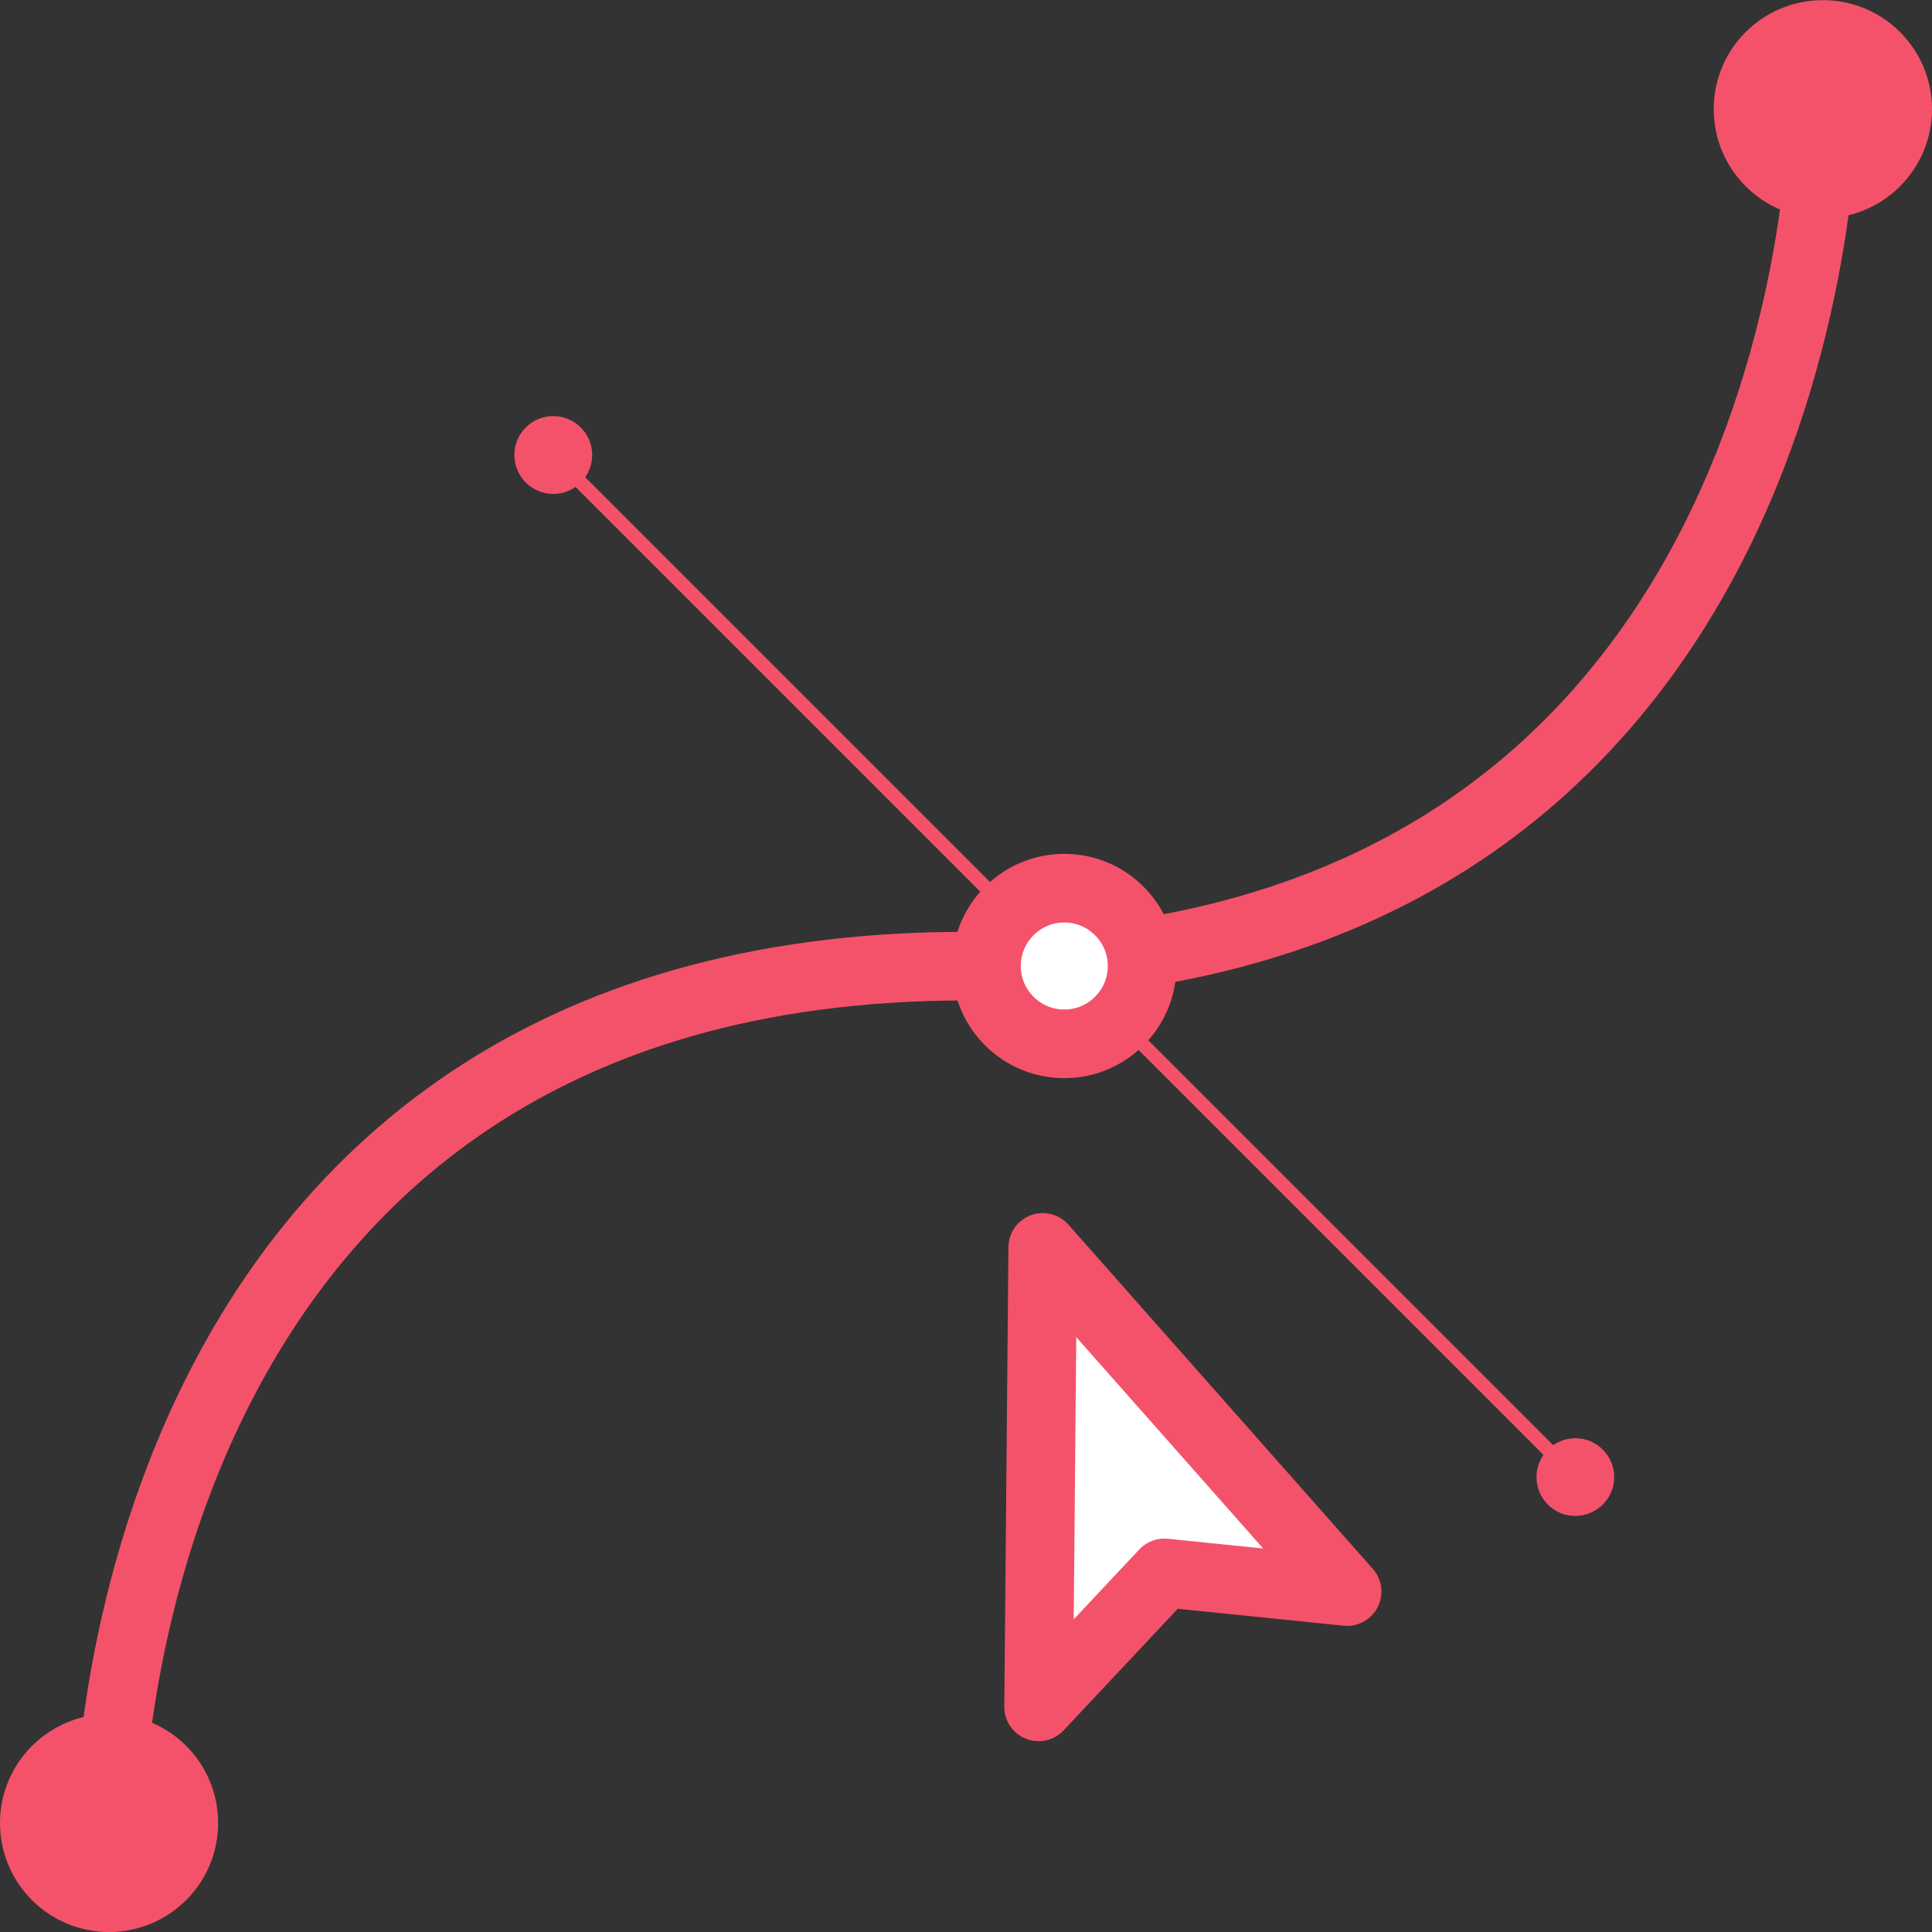 <?xml version="1.0" encoding="UTF-8"?> <!-- Generator: Adobe Illustrator 23.0.3, SVG Export Plug-In . SVG Version: 6.00 Build 0) --> <svg xmlns="http://www.w3.org/2000/svg" xmlns:xlink="http://www.w3.org/1999/xlink" id="Ebene_1" x="0px" y="0px" viewBox="0 0 140.74 140.74" style="enable-background:new 0 0 140.74 140.74;" xml:space="preserve"><rect x="0" y="0" width="140.74" height="140.74" fill="#333333" stroke="none"/> <style type="text/css"> .st0{clip-path:url(#SVGID_2_);fill:none;stroke:#F4526A;stroke-width:5;stroke-linecap:round;stroke-linejoin:round;stroke-miterlimit:10;} .st1{clip-path:url(#SVGID_2_);fill:#F4526A;} .st2{fill:none;stroke:#F4526A;stroke-linecap:round;stroke-miterlimit:10;} .st3{clip-path:url(#SVGID_4_);fill:#F4526A;} .st4{clip-path:url(#SVGID_6_);fill:#FFFFFF;} .st5{clip-path:url(#SVGID_6_);fill:none;stroke:#F4526A;stroke-width:5;stroke-linecap:round;stroke-linejoin:round;stroke-miterlimit:10;} .st6{fill:#FFFFFF;} .st7{fill:none;stroke:#F4526A;stroke-width:5;stroke-linecap:round;stroke-linejoin:round;stroke-miterlimit:10;} .st8{clip-path:url(#SVGID_8_);fill:#F4526A;} </style> <g> <defs> <rect id="SVGID_1_" x="0" width="140.74" height="140.74"></rect> </defs> <clipPath id="SVGID_2_"> <use xlink:href="#SVGID_1_" style="overflow:visible;"></use> </clipPath> <path class="st0" d="M7.95,132.8c0,0,0-62.42,62.42-62.42S132.8,7.95,132.8,7.95"></path> <path class="st1" d="M43.14,33.14c0,1.57-1.27,2.84-2.84,2.84c-1.56,0-2.83-1.27-2.83-2.84c0-1.56,1.27-2.83,2.83-2.83 C41.87,30.31,43.14,31.58,43.14,33.14"></path> <path class="st1" d="M15.89,132.8c0,4.39-3.56,7.94-7.95,7.94S0,137.18,0,132.8s3.56-7.94,7.95-7.94S15.89,128.41,15.89,132.8"></path> </g> <line class="st2" x1="40.3" y1="33.14" x2="77.53" y2="70.37"></line> <g> <defs> <rect id="SVGID_3_" x="0" width="140.74" height="140.74"></rect> </defs> <clipPath id="SVGID_4_"> <use xlink:href="#SVGID_3_" style="overflow:visible;"></use> </clipPath> <path class="st3" d="M111.93,107.6c0-1.57,1.27-2.83,2.83-2.83c1.56,0,2.83,1.27,2.83,2.83s-1.27,2.83-2.83,2.83 C113.2,110.44,111.93,109.17,111.93,107.6"></path> </g> <line class="st2" x1="114.76" y1="107.6" x2="77.53" y2="70.37"></line> <g> <defs> <rect id="SVGID_5_" x="0" width="140.74" height="140.74"></rect> </defs> <clipPath id="SVGID_6_"> <use xlink:href="#SVGID_5_" style="overflow:visible;"></use> </clipPath> <path class="st4" d="M83.2,70.37c0,3.13-2.54,5.67-5.67,5.67c-3.13,0-5.67-2.54-5.67-5.67c0-3.13,2.54-5.67,5.67-5.67 C80.66,64.7,83.2,67.24,83.2,70.37"></path> <path class="st5" d="M83.2,70.37c0,3.13-2.54,5.67-5.67,5.67c-3.13,0-5.67-2.54-5.67-5.67c0-3.13,2.54-5.67,5.67-5.67 C80.66,64.7,83.2,67.24,83.2,70.37z"></path> </g> <polygon class="st6" points="75.96,90.87 98.13,115.94 84.82,114.58 75.66,124.34 "></polygon> <polygon class="st7" points="75.96,90.87 98.13,115.94 84.82,114.58 75.66,124.34 "></polygon> <g> <defs> <rect id="SVGID_7_" x="0" width="140.74" height="140.74"></rect> </defs> <clipPath id="SVGID_8_"> <use xlink:href="#SVGID_7_" style="overflow:visible;"></use> </clipPath> <path class="st8" d="M140.74,7.95c0,4.39-3.56,7.95-7.95,7.95s-7.95-3.56-7.95-7.95c0-4.39,3.56-7.94,7.95-7.94 S140.74,3.56,140.74,7.95"></path> </g> </svg> 